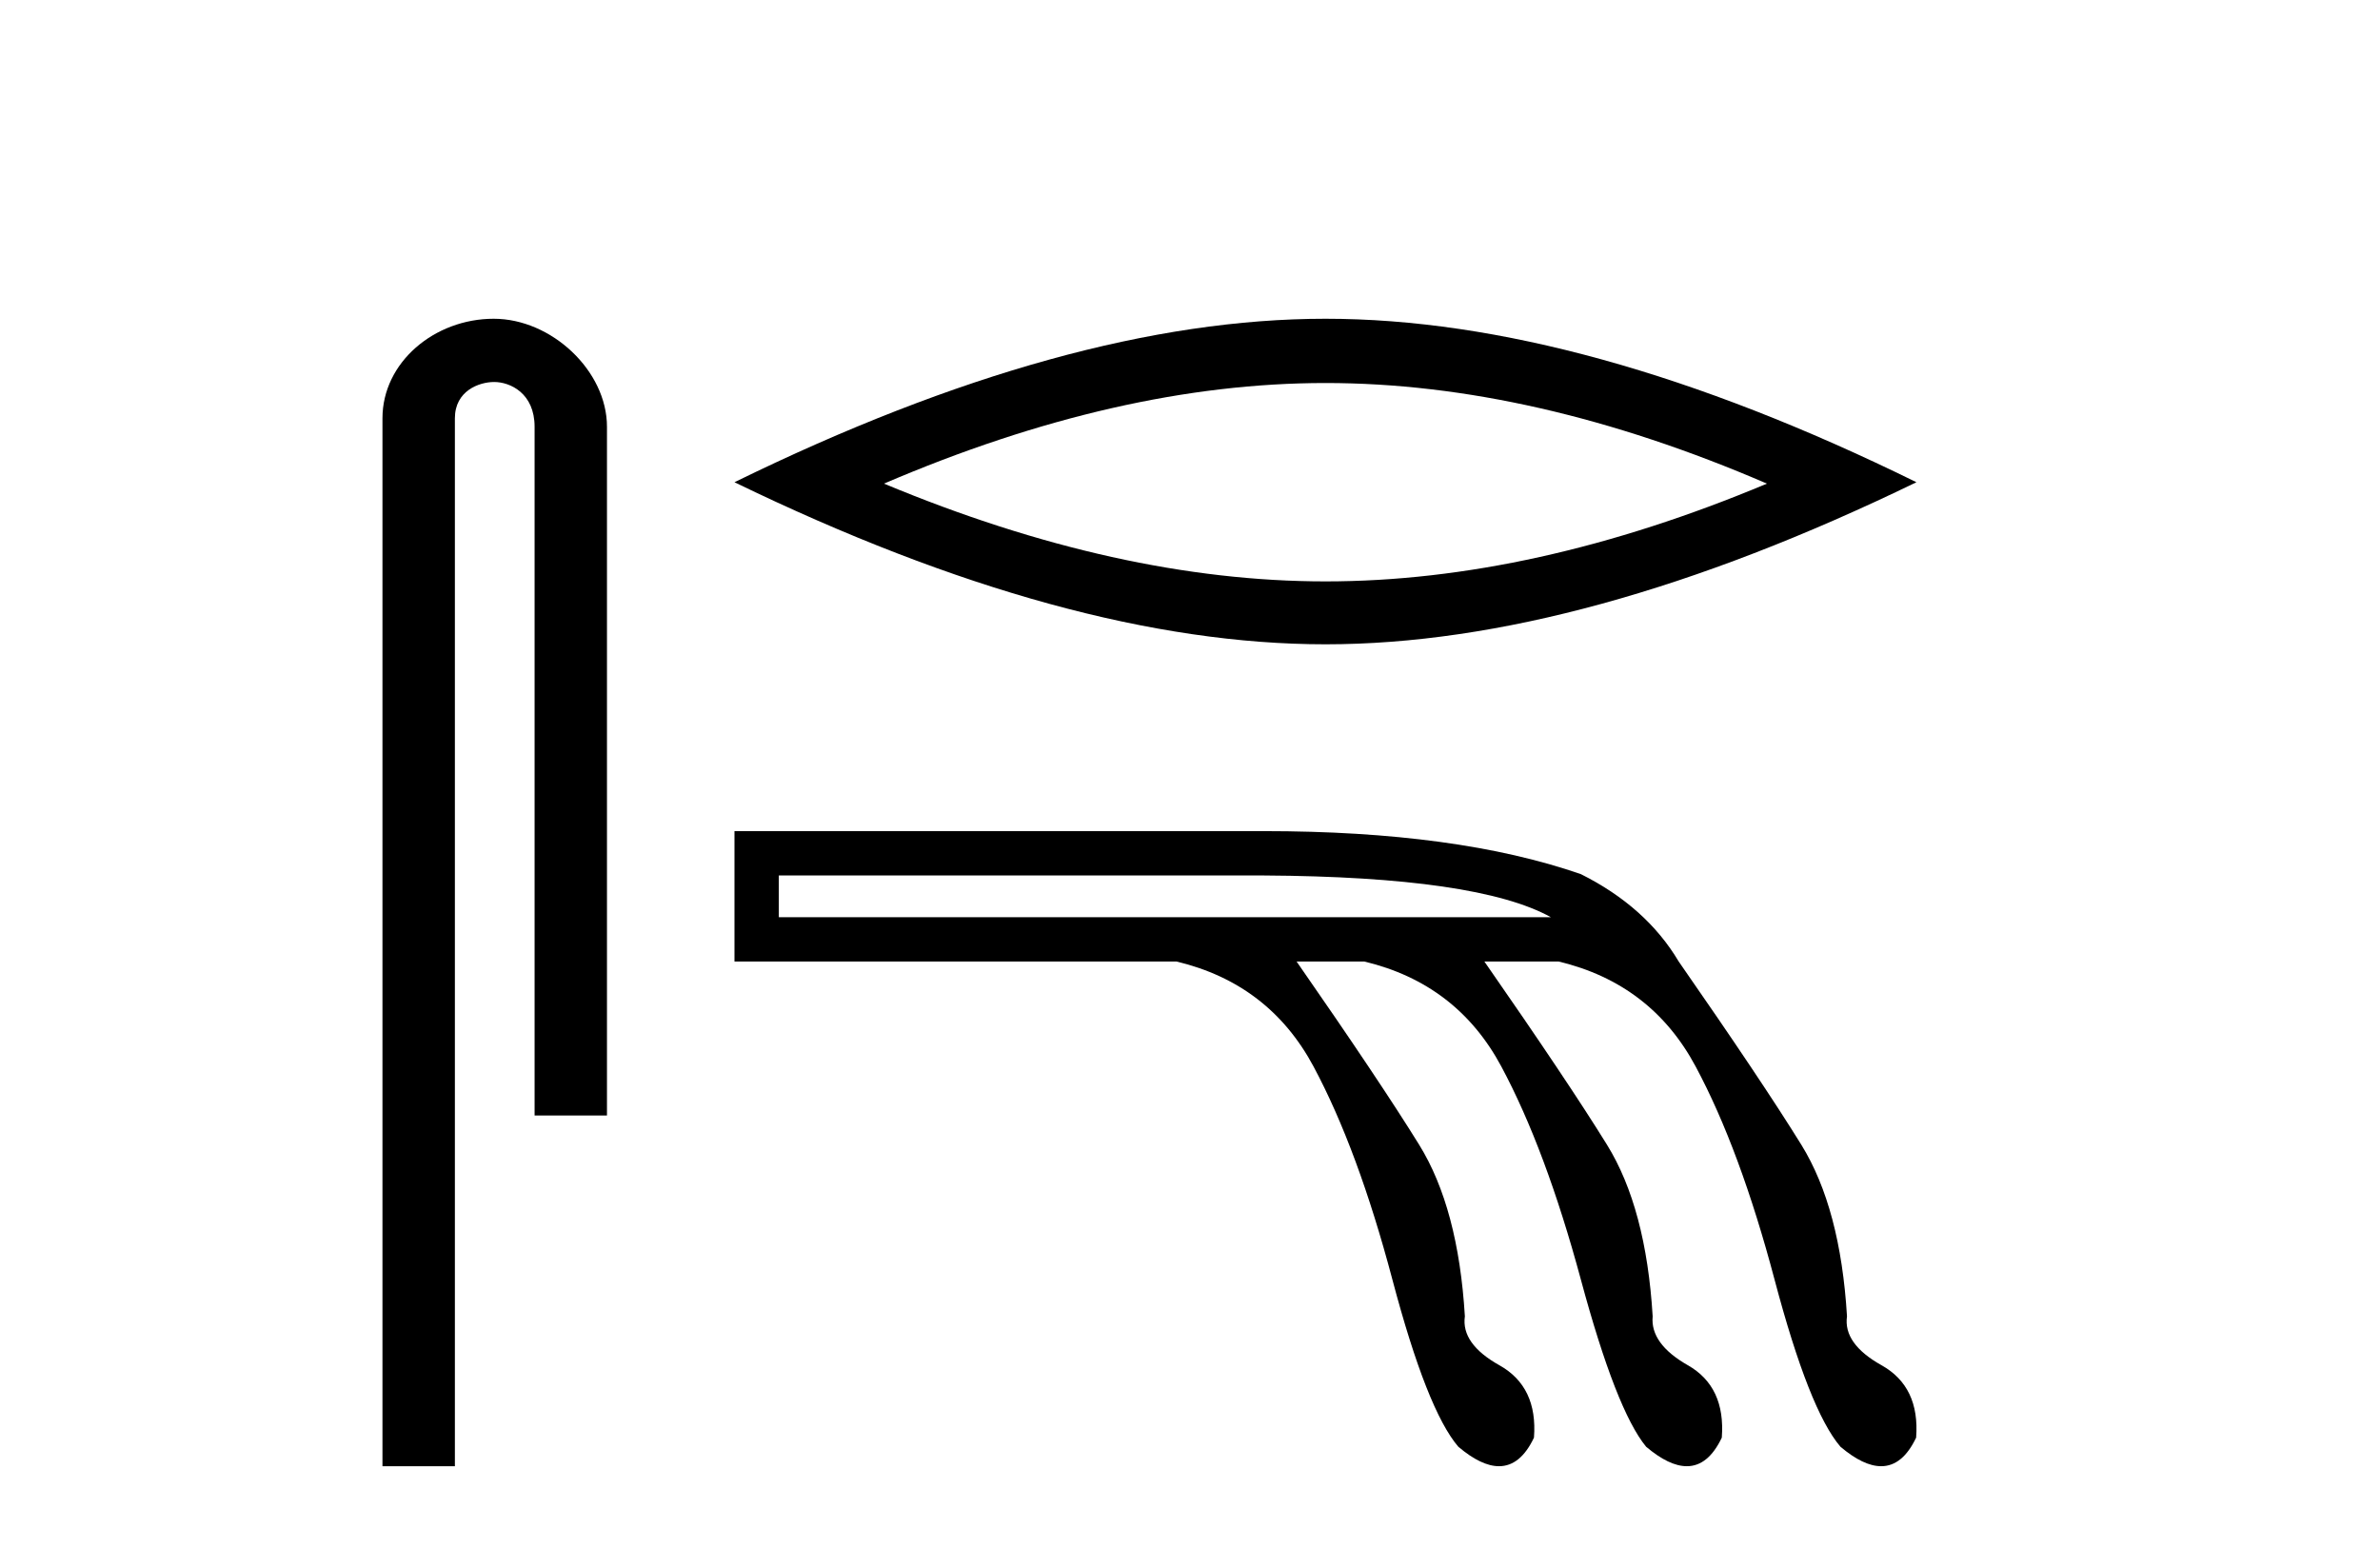 <?xml version='1.0' encoding='UTF-8' standalone='yes'?><svg xmlns='http://www.w3.org/2000/svg' xmlns:xlink='http://www.w3.org/1999/xlink' width='63.0' height='41.0' ><path d='M 13.069 8.437 C 11.5 8.437 10.124 9.591 10.124 11.072 L 10.124 38.809 L 12.041 38.809 L 12.041 11.072 C 12.041 10.346 12.68 10.111 13.081 10.111 C 13.502 10.111 14.151 10.406 14.151 11.296 L 14.151 29.526 L 16.067 29.526 L 16.067 11.296 C 16.067 9.813 14.598 8.437 13.069 8.437 Z' style='fill:#000000;stroke:none' /><path d='M 35.086 10.138 Q 40.596 10.138 46.772 12.801 Q 40.596 15.389 35.086 15.389 Q 29.612 15.389 23.399 12.801 Q 29.612 10.138 35.086 10.138 ZM 35.086 8.437 Q 28.281 8.437 19.442 12.764 Q 28.281 17.054 35.086 17.054 Q 41.89 17.054 50.729 12.764 Q 41.927 8.437 35.086 8.437 Z' style='fill:#000000;stroke:none' /><path d='M 33.459 23.173 Q 39.121 23.207 41.054 24.278 L 20.616 24.278 L 20.616 23.173 ZM 19.442 21.999 L 19.442 25.451 L 31.146 25.451 Q 33.597 26.038 34.771 28.231 Q 35.945 30.423 36.859 33.875 Q 37.774 37.328 38.603 38.294 Q 39.212 38.809 39.679 38.809 Q 40.246 38.809 40.605 38.053 Q 40.709 36.706 39.69 36.137 Q 38.672 35.567 38.776 34.842 Q 38.603 31.976 37.567 30.302 Q 36.531 28.628 34.322 25.451 L 36.117 25.451 Q 38.568 26.038 39.742 28.231 Q 40.916 30.423 41.848 33.875 Q 42.78 37.328 43.574 38.294 Q 44.183 38.809 44.651 38.809 Q 45.217 38.809 45.577 38.053 Q 45.68 36.706 44.679 36.137 Q 43.678 35.567 43.747 34.842 Q 43.574 31.976 42.539 30.302 Q 41.503 28.628 39.293 25.451 L 41.261 25.451 Q 43.712 26.038 44.886 28.231 Q 46.06 30.423 46.975 33.875 Q 47.89 37.328 48.718 38.294 Q 49.327 38.809 49.795 38.809 Q 50.361 38.809 50.721 38.053 Q 50.824 36.706 49.806 36.137 Q 48.787 35.567 48.891 34.842 Q 48.718 31.976 47.683 30.302 Q 46.647 28.628 44.437 25.451 Q 43.574 24.001 41.848 23.138 Q 38.568 21.999 33.459 21.999 Z' style='fill:#000000;stroke:none' /></svg>
